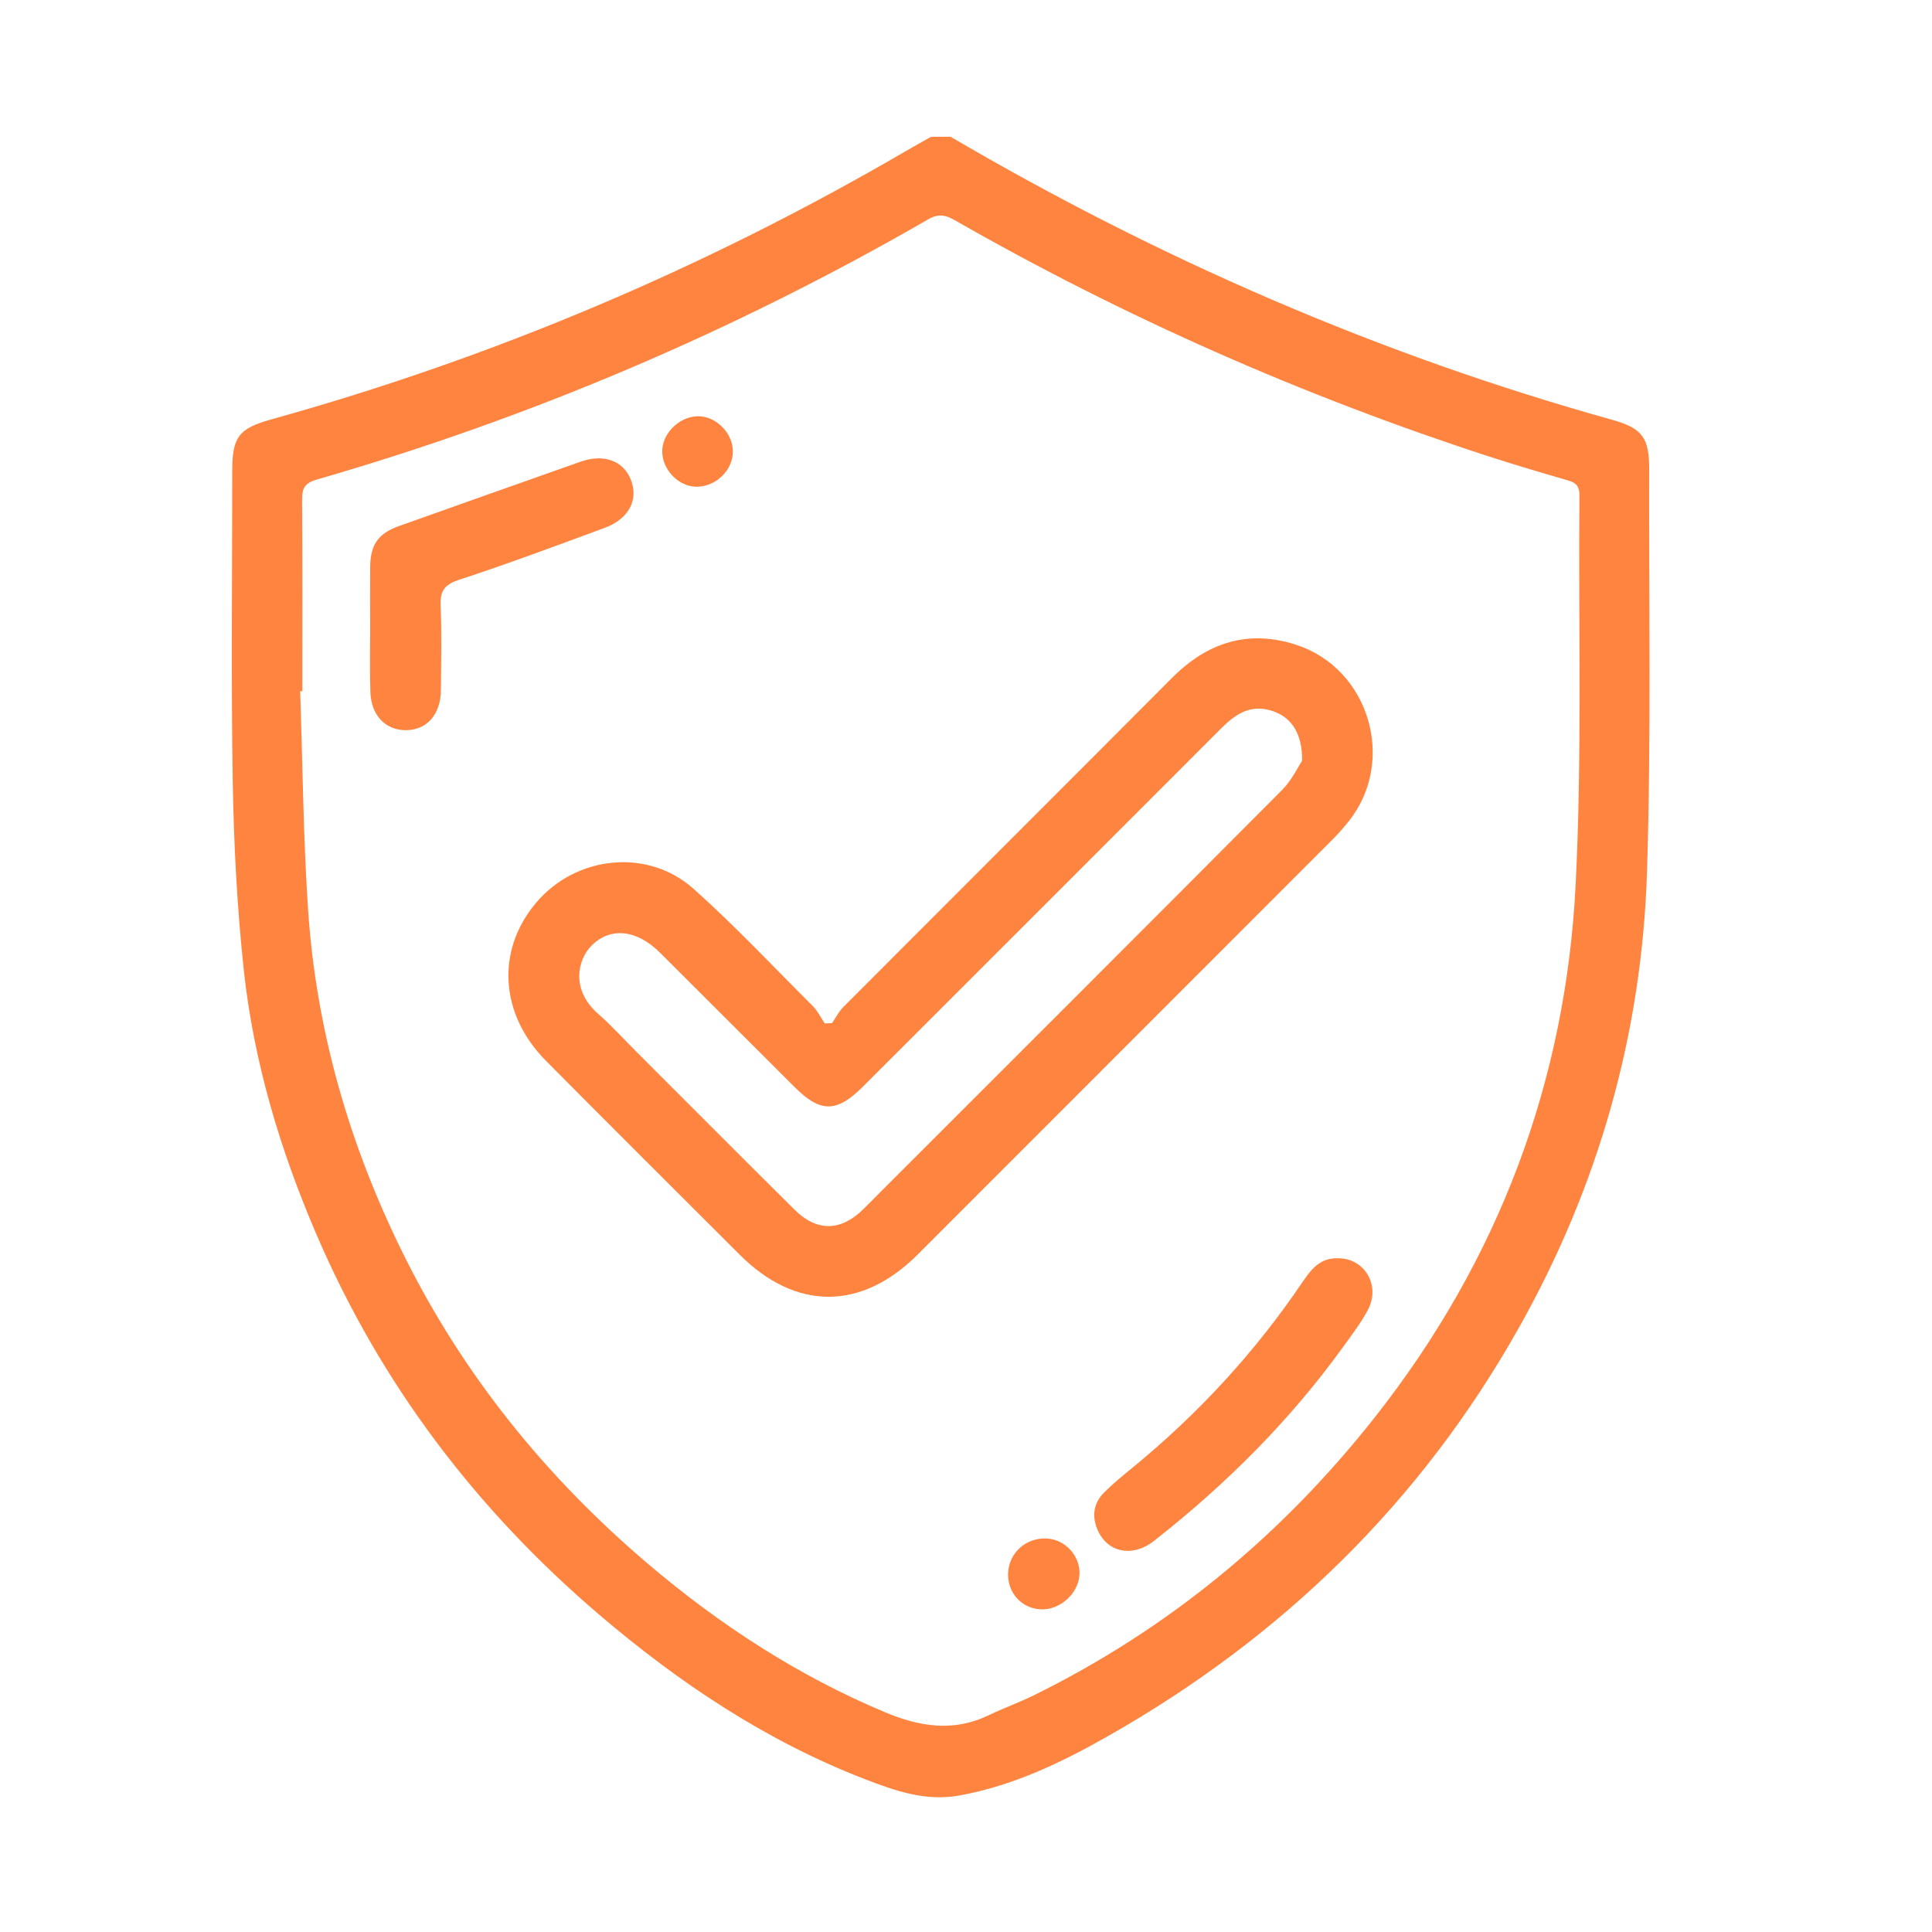 <svg width="57" height="57" viewBox="0 0 57 57" fill="none" xmlns="http://www.w3.org/2000/svg">
<g id="Group 703">
<g id="Group 702">
<g id="Group">
<path id="Vector" d="M28.043 4.034C34.196 7.639 40.682 10.466 47.558 12.384C48.458 12.635 48.659 12.913 48.656 13.852C48.646 17.808 48.716 21.767 48.592 25.718C48.442 30.486 47.166 34.981 44.824 39.151C41.928 44.312 37.838 48.294 32.708 51.21C31.326 51.997 29.889 52.688 28.298 52.974C27.305 53.152 26.405 52.833 25.515 52.49C22.599 51.363 20.033 49.648 17.67 47.631C14.052 44.541 11.241 40.838 9.351 36.454C8.268 33.942 7.486 31.337 7.192 28.616C6.996 26.78 6.898 24.931 6.867 23.084C6.816 20.023 6.852 16.96 6.852 13.898C6.852 12.898 7.037 12.642 8.002 12.374C14.583 10.543 20.822 7.897 26.723 4.459C26.97 4.315 27.218 4.178 27.468 4.037C27.659 4.034 27.849 4.034 28.043 4.034ZM8.92 20.395C8.899 20.395 8.876 20.397 8.856 20.397C8.93 22.548 8.946 24.701 9.09 26.847C9.33 30.396 10.302 33.761 11.876 36.952C13.634 40.523 16.084 43.556 19.104 46.127C21.224 47.93 23.54 49.441 26.124 50.522C27.14 50.947 28.133 51.102 29.165 50.607C29.608 50.393 30.075 50.228 30.516 50.009C34.501 48.044 37.838 45.274 40.579 41.792C44.203 37.186 46.196 31.922 46.487 26.089C46.678 22.27 46.565 18.437 46.598 14.61C46.601 14.355 46.505 14.244 46.271 14.177C45.477 13.947 44.685 13.713 43.898 13.457C38.418 11.673 33.172 9.357 28.169 6.497C27.896 6.34 27.684 6.298 27.385 6.471C21.683 9.762 15.667 12.325 9.338 14.151C8.987 14.252 8.91 14.417 8.912 14.749C8.928 16.63 8.92 18.512 8.92 20.395Z" fill="#FF8440"/>
<path id="Vector_2" d="M24.549 30.184C24.657 30.027 24.745 29.846 24.879 29.712C28.11 26.471 31.352 23.239 34.583 19.995C35.62 18.956 36.824 18.564 38.24 19.023C40.396 19.722 41.206 22.445 39.798 24.222C39.641 24.42 39.47 24.614 39.29 24.792C35.22 28.866 31.148 32.939 27.076 37.011C25.415 38.672 23.481 38.674 21.825 37.019C19.917 35.113 18.006 33.212 16.108 31.298C14.743 29.921 14.633 28.044 15.809 26.643C16.982 25.243 19.104 25.008 20.466 26.226C21.689 27.319 22.816 28.521 23.979 29.681C24.123 29.826 24.216 30.022 24.334 30.195C24.404 30.192 24.476 30.189 24.549 30.184ZM38.416 22.445C38.428 21.584 38.052 21.104 37.448 20.949C36.835 20.792 36.417 21.101 36.017 21.501C32.499 25.024 28.979 28.541 25.459 32.059C24.685 32.833 24.206 32.836 23.44 32.069C22.119 30.752 20.799 29.431 19.478 28.113C18.79 27.425 18.019 27.342 17.462 27.889C17.041 28.302 16.83 29.197 17.647 29.911C18.042 30.256 18.395 30.651 18.769 31.023C20.327 32.58 21.879 34.14 23.442 35.69C24.095 36.338 24.796 36.33 25.454 35.69C25.637 35.512 25.815 35.329 25.995 35.149C29.944 31.2 33.895 27.257 37.833 23.299C38.116 23.012 38.299 22.62 38.416 22.445Z" fill="#FF8440"/>
<path id="Vector_3" d="M10.921 18.499C10.921 17.909 10.916 17.321 10.921 16.73C10.929 16.06 11.159 15.737 11.785 15.515C13.567 14.881 15.347 14.249 17.131 13.62C17.815 13.38 18.395 13.594 18.614 14.159C18.844 14.744 18.555 15.309 17.843 15.572C16.412 16.101 14.983 16.635 13.534 17.109C13.093 17.254 12.982 17.455 13 17.88C13.034 18.708 13.015 19.539 13.008 20.366C13 21.086 12.587 21.545 11.966 21.543C11.368 21.54 10.947 21.102 10.927 20.408C10.906 19.776 10.921 19.139 10.921 18.499Z" fill="#FF8440"/>
<path id="Vector_4" d="M39.475 37.122C40.267 37.122 40.742 37.929 40.352 38.656C40.151 39.033 39.886 39.378 39.635 39.726C38.057 41.913 36.167 43.798 34.049 45.459C33.379 45.985 32.603 45.789 32.345 45.041C32.213 44.657 32.296 44.309 32.577 44.031C32.848 43.762 33.144 43.52 33.441 43.278C35.375 41.689 37.051 39.868 38.452 37.789C38.797 37.279 39.055 37.122 39.475 37.122Z" fill="#FF8440"/>
<path id="Vector_5" d="M30.88 45.39C31.437 45.418 31.888 45.923 31.847 46.473C31.805 47.025 31.271 47.502 30.717 47.481C30.145 47.461 29.719 46.994 29.742 46.413C29.768 45.813 30.268 45.361 30.88 45.39Z" fill="#FF8440"/>
<path id="Vector_6" d="M21.622 13.305C21.632 13.865 21.126 14.363 20.546 14.36C20.028 14.357 19.553 13.878 19.538 13.339C19.522 12.81 20.017 12.302 20.567 12.281C21.106 12.263 21.611 12.753 21.622 13.305Z" fill="#FF8440"/>
</g>
</g>
</g>
</svg>

